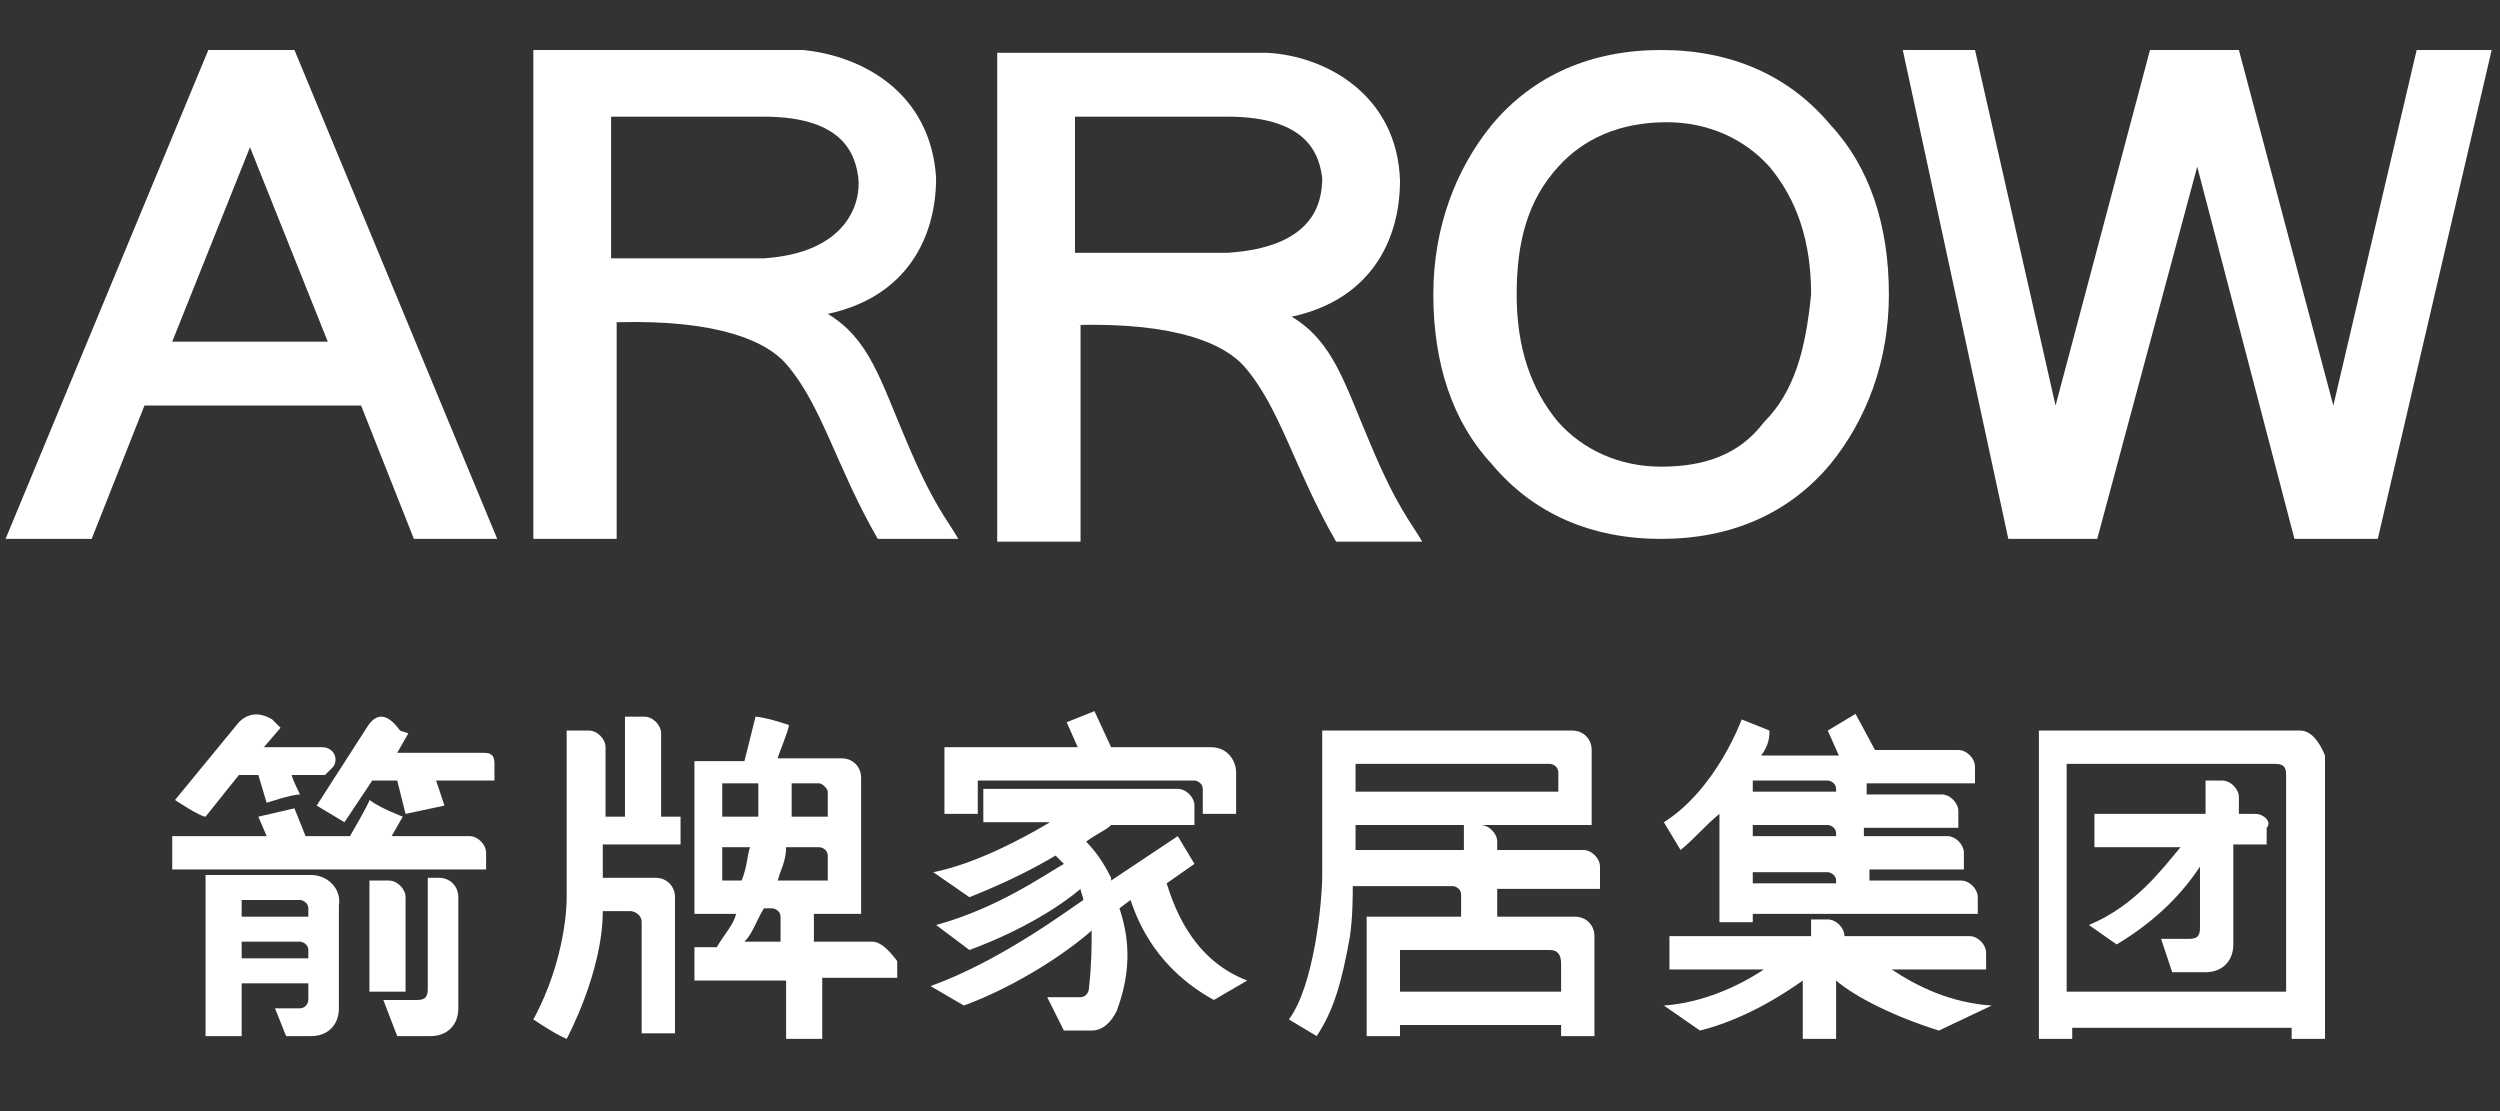 <?xml version="1.0" encoding="utf-8"?>
<!-- Generator: Adobe Illustrator 23.0.0, SVG Export Plug-In . SVG Version: 6.00 Build 0)  -->
<svg version="1.1" id="图层_1" xmlns="http://www.w3.org/2000/svg" xmlns:xlink="http://www.w3.org/1999/xlink" x="0px" y="0px"
	 viewBox="0 0 90 40" style="enable-background:new 0 0 90 40;" xml:space="preserve">
<rect x="0" y="0" width="90" height="40" fill="#333333" stroke="none"/>
<style type="text/css">
	.st0{fill:#FFFFFF;}
</style>
<g>
	<path class="st0" d="M6.2,12.3l2.8-7l2.8,7H6.2z M10.6,1.8H7.5L0.2,19.4h3.1l1.9-4.8H13l1.9,4.8h3L10.6,1.8z"/>
	<path class="st0" d="M27.5,9.3H22V4.2h5.5c3,0,3.3,1.5,3.4,2.2C31,7.3,30.5,9.1,27.5,9.3 M34.5,19.4c-0.4-0.7-0.9-1.2-1.9-3.6
		c-0.9-2.1-1.3-3.6-2.8-4.5c2.8-0.6,3.9-2.7,3.9-4.9C33.5,3.3,31,2,28.9,1.8h-9.7v8.8v8.8h3v-7.8c3.7-0.1,5.4,0.7,6.1,1.5
		c1.3,1.5,1.8,3.7,3.3,6.3H34.5z"/>
	<path class="st0" d="M38.7,4.2h5.5c3,0,3.3,1.5,3.4,2.2c0,0.9-0.3,2.5-3.4,2.7h-5.5V4.2z M38.7,11.7c3.7-0.1,5.4,0.7,6.1,1.5
		c1.3,1.5,1.8,3.7,3.3,6.3h3.1c-0.4-0.7-0.9-1.2-1.9-3.6c-0.9-2.1-1.3-3.6-2.8-4.5c2.8-0.6,3.9-2.7,3.9-4.9
		c-0.1-3.1-2.7-4.5-4.8-4.6h-9.7v8.8v8.8h3v-7.8H38.7z"/>
	<polygon class="st0" points="75.5,19.4 79.1,6 82.6,19.4 85.6,19.4 89.7,1.8 87,1.8 84,14.6 80.6,1.8 77.4,1.8 74,14.6 71.1,1.8 
		68.5,1.8 72.3,19.4 	"/>
	<path class="st0" d="M63.5,15.2c-0.9,1.2-2.2,1.6-3.7,1.6s-2.8-0.6-3.7-1.6c-1-1.2-1.5-2.7-1.5-4.6S55,7.2,56.1,6
		c0.9-1,2.2-1.6,3.9-1.6c1.5,0,2.8,0.6,3.7,1.6c1,1.2,1.5,2.7,1.5,4.6C65,12.6,64.6,14.1,63.5,15.2 M59.8,1.8
		c-2.5,0-4.6,0.9-6.1,2.7c-1.3,1.6-2.1,3.7-2.1,6.1c0,2.5,0.7,4.6,2.1,6.1c1.5,1.8,3.6,2.7,6.1,2.7c2.5,0,4.6-0.9,6.1-2.7
		c1.3-1.6,2.1-3.7,2.1-6.1c0-2.5-0.7-4.6-2.1-6.1C64.4,2.7,62.3,1.8,59.8,1.8"/>
	<path class="st0" d="M82.8,26.3h-9.4v11.1h1.2v-0.4h7.9v0.4h1.2V27.2C83.5,26.7,83.2,26.3,82.8,26.3 M74.4,35.7v-8.2h7.5
		c0.3,0,0.4,0.1,0.4,0.4v7.8C82.3,35.7,74.4,35.7,74.4,35.7z"/>
	<path class="st0" d="M81.2,29.3h-0.6v-0.6c0-0.3-0.3-0.6-0.6-0.6h-0.6v1.2h-4v1.2h3.1c-0.6,0.7-1.6,2.1-3.3,2.8l1,0.7
		c1.5-0.9,2.4-1.9,3-2.8v2.2c0,0.3-0.1,0.4-0.4,0.4h-1l0.4,1.2h1.2c0.6,0,1-0.4,1-1v-3.6h1.2v-0.6C81.8,29.6,81.5,29.3,81.2,29.3"/>
	<path class="st0" d="M6.3,28.8L8.6,26c0.3-0.3,0.7-0.4,1.2-0.1l0.3,0.3l-0.6,0.7h2.1c0.4,0,0.6,0.4,0.4,0.7l-0.3,0.3h-1.2
		c0,0,0,0.1,0.3,0.7c-0.3,0-1.2,0.3-1.2,0.3l-0.3-1H8.6l-1.2,1.5C7.2,29.4,6.3,28.8,6.3,28.8"/>
	<path class="st0" d="M13.2,26.2L11.4,29l1,0.6l1-1.5h0.9l0.3,1.2L16,29l-0.3-0.9h2.1v-0.6c0-0.3-0.1-0.4-0.4-0.4h-3.1l0.4-0.7
		l-0.3-0.1C13.9,25.6,13.5,25.7,13.2,26.2"/>
	<path class="st0" d="M9.3,29.4l1.3-0.3l0.4,1h1.6c0,0,0.7-1.2,0.7-1.3c0.4,0.3,1.2,0.6,1.2,0.6l-0.4,0.7h2.8c0.3,0,0.6,0.3,0.6,0.6
		v0.6H6.2v-1.2h3.4L9.3,29.4z"/>
	<path class="st0" d="M11.2,31.5H7.4v5.8h1.3v-1.9h2.4V36c0,0.1-0.1,0.3-0.3,0.3H9.9l0.4,1h0.9c0.6,0,1-0.4,1-1v-3.7
		C12.3,32,11.8,31.5,11.2,31.5 M11.1,34.5H8.7v-0.6h2.1c0.1,0,0.3,0.1,0.3,0.3C11.1,34.2,11.1,34.5,11.1,34.5z M11.1,33H8.7v-0.6
		h2.1c0.1,0,0.3,0.1,0.3,0.3C11.1,32.7,11.1,33,11.1,33z"/>
	<path class="st0" d="M14.5,35.7h-1.2v-4h0.7c0.3,0,0.6,0.3,0.6,0.6v3.4H14.5z"/>
	<path class="st0" d="M13.8,36H15c0.3,0,0.4-0.1,0.4-0.4v-4h0.4c0.4,0,0.7,0.3,0.7,0.7v4c0,0.6-0.4,1-1,1h-1.2L13.8,36z"/>
	<path class="st0" d="M31.4,33.9h-2.1v-1H31v-4.9c0-0.4-0.3-0.7-0.7-0.7H28c0-0.1,0.4-1,0.4-1.2c-0.9-0.3-1.2-0.3-1.2-0.3
		s-0.1,0.4-0.4,1.6H25v5.5h1.5c-0.1,0.4-0.4,0.7-0.7,1.2H25v1.2h3.3v2.1h1.3v-2.2h2.7v-0.6C32,34.2,31.7,33.9,31.4,33.9 M29.8,28.5
		v0.9h-1.3c0-0.6,0-0.9,0-1.2h1C29.6,28.2,29.8,28.4,29.8,28.5 M26,28.2h1.3c0,0.3,0,0.6,0,1.2H26V28.2z M26,31.7v-1.2h1
		c-0.1,0.3-0.1,0.7-0.3,1.2H26z M28,33.9h-1.2c0.3-0.3,0.4-0.7,0.7-1.2h0.3c0.1,0,0.3,0.1,0.3,0.3v0.9H28z M28,31.7
		c0.1-0.4,0.3-0.7,0.3-1.2h1.2c0.1,0,0.3,0.1,0.3,0.3v0.9C29.8,31.7,28,31.7,28,31.7z"/>
	<path class="st0" d="M20.4,26.3v6.1c0,0,0,2.1-1.2,4.3c0.9,0.6,1.2,0.7,1.2,0.7s1.3-2.4,1.3-4.6h1c0.1,0,0.4,0.1,0.4,0.4v4h1.2
		v-4.9c0-0.4-0.3-0.7-0.7-0.7h-1.9v-1.2h2.8v-1h-0.7v-3c0-0.3-0.3-0.6-0.6-0.6h-0.7v3.6h-0.7v-2.5c0-0.3-0.3-0.6-0.6-0.6H20.4z"/>
	<path class="st0" d="M35.1,28.1h7.9c0.1,0,0.3,0.1,0.3,0.3v0.9h1.2v-1.5c0-0.4-0.3-0.9-0.9-0.9h-3.6l-0.6-1.3l-1,0.4l0.4,0.9h-4.8
		v2.4h1.2v-1.2H35.1z"/>
	<path class="st0" d="M42,31.8l1-0.7l-0.6-1l-2.4,1.6c0,0,0,0,0-0.1c-0.3-0.6-0.6-1-0.9-1.3c0.4-0.3,0.7-0.4,0.9-0.6h3V29
		c0-0.3-0.3-0.6-0.6-0.6h-7v1.2h2.4c-1,0.6-2.7,1.5-4.2,1.8l1.3,0.9c1-0.4,2.1-0.9,3.1-1.5c0.1,0.1,0.1,0.1,0.3,0.3
		c-0.7,0.4-2.4,1.6-4.6,2.2l1.2,0.9c1.9-0.7,3.3-1.6,4-2.2c0,0.1,0.1,0.3,0.1,0.4c-0.6,0.4-3,2.2-5.5,3.1l1.2,0.7
		c1.9-0.7,3.7-1.9,4.6-2.7c0,0.6,0,1.2-0.1,2.1c0,0.1-0.1,0.3-0.3,0.3h-1.2l0.6,1.2h1c0.4,0,0.7-0.3,0.9-0.7l0,0
		c0.6-1.6,0.4-2.8,0.1-3.7l0.4-0.3c0.3,0.9,1,2.5,3,3.6l1.2-0.7C42.8,34.5,42.2,32.4,42,31.8"/>
	<path class="st0" d="M61.9,29.3v3.9h1.2v-0.3h8.1v-0.6c0-0.3-0.3-0.6-0.6-0.6h-3.3v-0.4h3.4v-0.6c0-0.3-0.3-0.6-0.6-0.6h-3v-0.3
		h3.4v-0.6c0-0.3-0.3-0.6-0.6-0.6h-2.7v-0.4h3.9v-0.6c0-0.3-0.3-0.6-0.6-0.6h-3l-0.7-1.3l-1,0.6l0.4,0.9h-2.8
		c0.3-0.4,0.3-0.7,0.3-0.9l-1-0.4c0,0-0.9,2.5-2.8,3.7l0.6,1C61,30.2,61.4,29.7,61.9,29.3 M63.1,29.7h2.7c0.1,0,0.3,0.1,0.3,0.3v0.1
		h-3V29.7z M63.1,31.8v-0.4h2.7c0.1,0,0.3,0.1,0.3,0.3v0.1C66.1,31.8,63.1,31.8,63.1,31.8z M66.1,28.4v0.1h-3v-0.4h2.7
		C65.9,28.1,66.1,28.2,66.1,28.4"/>
	<path class="st0" d="M71.7,36.2c-1.5-0.1-2.7-0.7-3.6-1.3h3.4v-0.6c0-0.3-0.3-0.6-0.6-0.6h-4.5c0-0.3-0.3-0.6-0.6-0.6h-0.6v0.6
		h-5.1v1.2h3.4c-0.9,0.6-2.2,1.2-3.6,1.3l1.3,0.9c1.6-0.4,3-1.3,3.7-1.8v2.1h1.2v-2.1c0.7,0.6,2.1,1.3,3.7,1.8L71.7,36.2z"/>
	<path class="st0" d="M57.6,31.8v-0.6c0-0.3-0.3-0.6-0.6-0.6h-3.1v-0.3c0-0.3-0.3-0.6-0.6-0.6h-0.6v0.9h-3.9v-0.9h8.5V27
		c0-0.4-0.3-0.7-0.7-0.7h-7.8h-0.6h-0.6v5.2l0,0c0,1-0.3,4-1.2,5.2l1,0.6c0.6-0.9,0.9-1.9,1.2-3.6c0.1-0.7,0.1-1.5,0.1-1.8h3.6
		c0.1,0,0.3,0.1,0.3,0.3V33h-3.4v4.3h1.2v-0.4h5.8v0.4h1.2v-3.6c0-0.4-0.3-0.7-0.7-0.7h-2.8v-1h3.7V31.8z M55.8,27.5
		c0.1,0,0.3,0.1,0.3,0.3v0.7h-7.3v-1H55.8z M56.2,34.7v1h-5.8v-1.5h5.4C56.1,34.2,56.2,34.4,56.2,34.7"/>
</g>
</svg>
